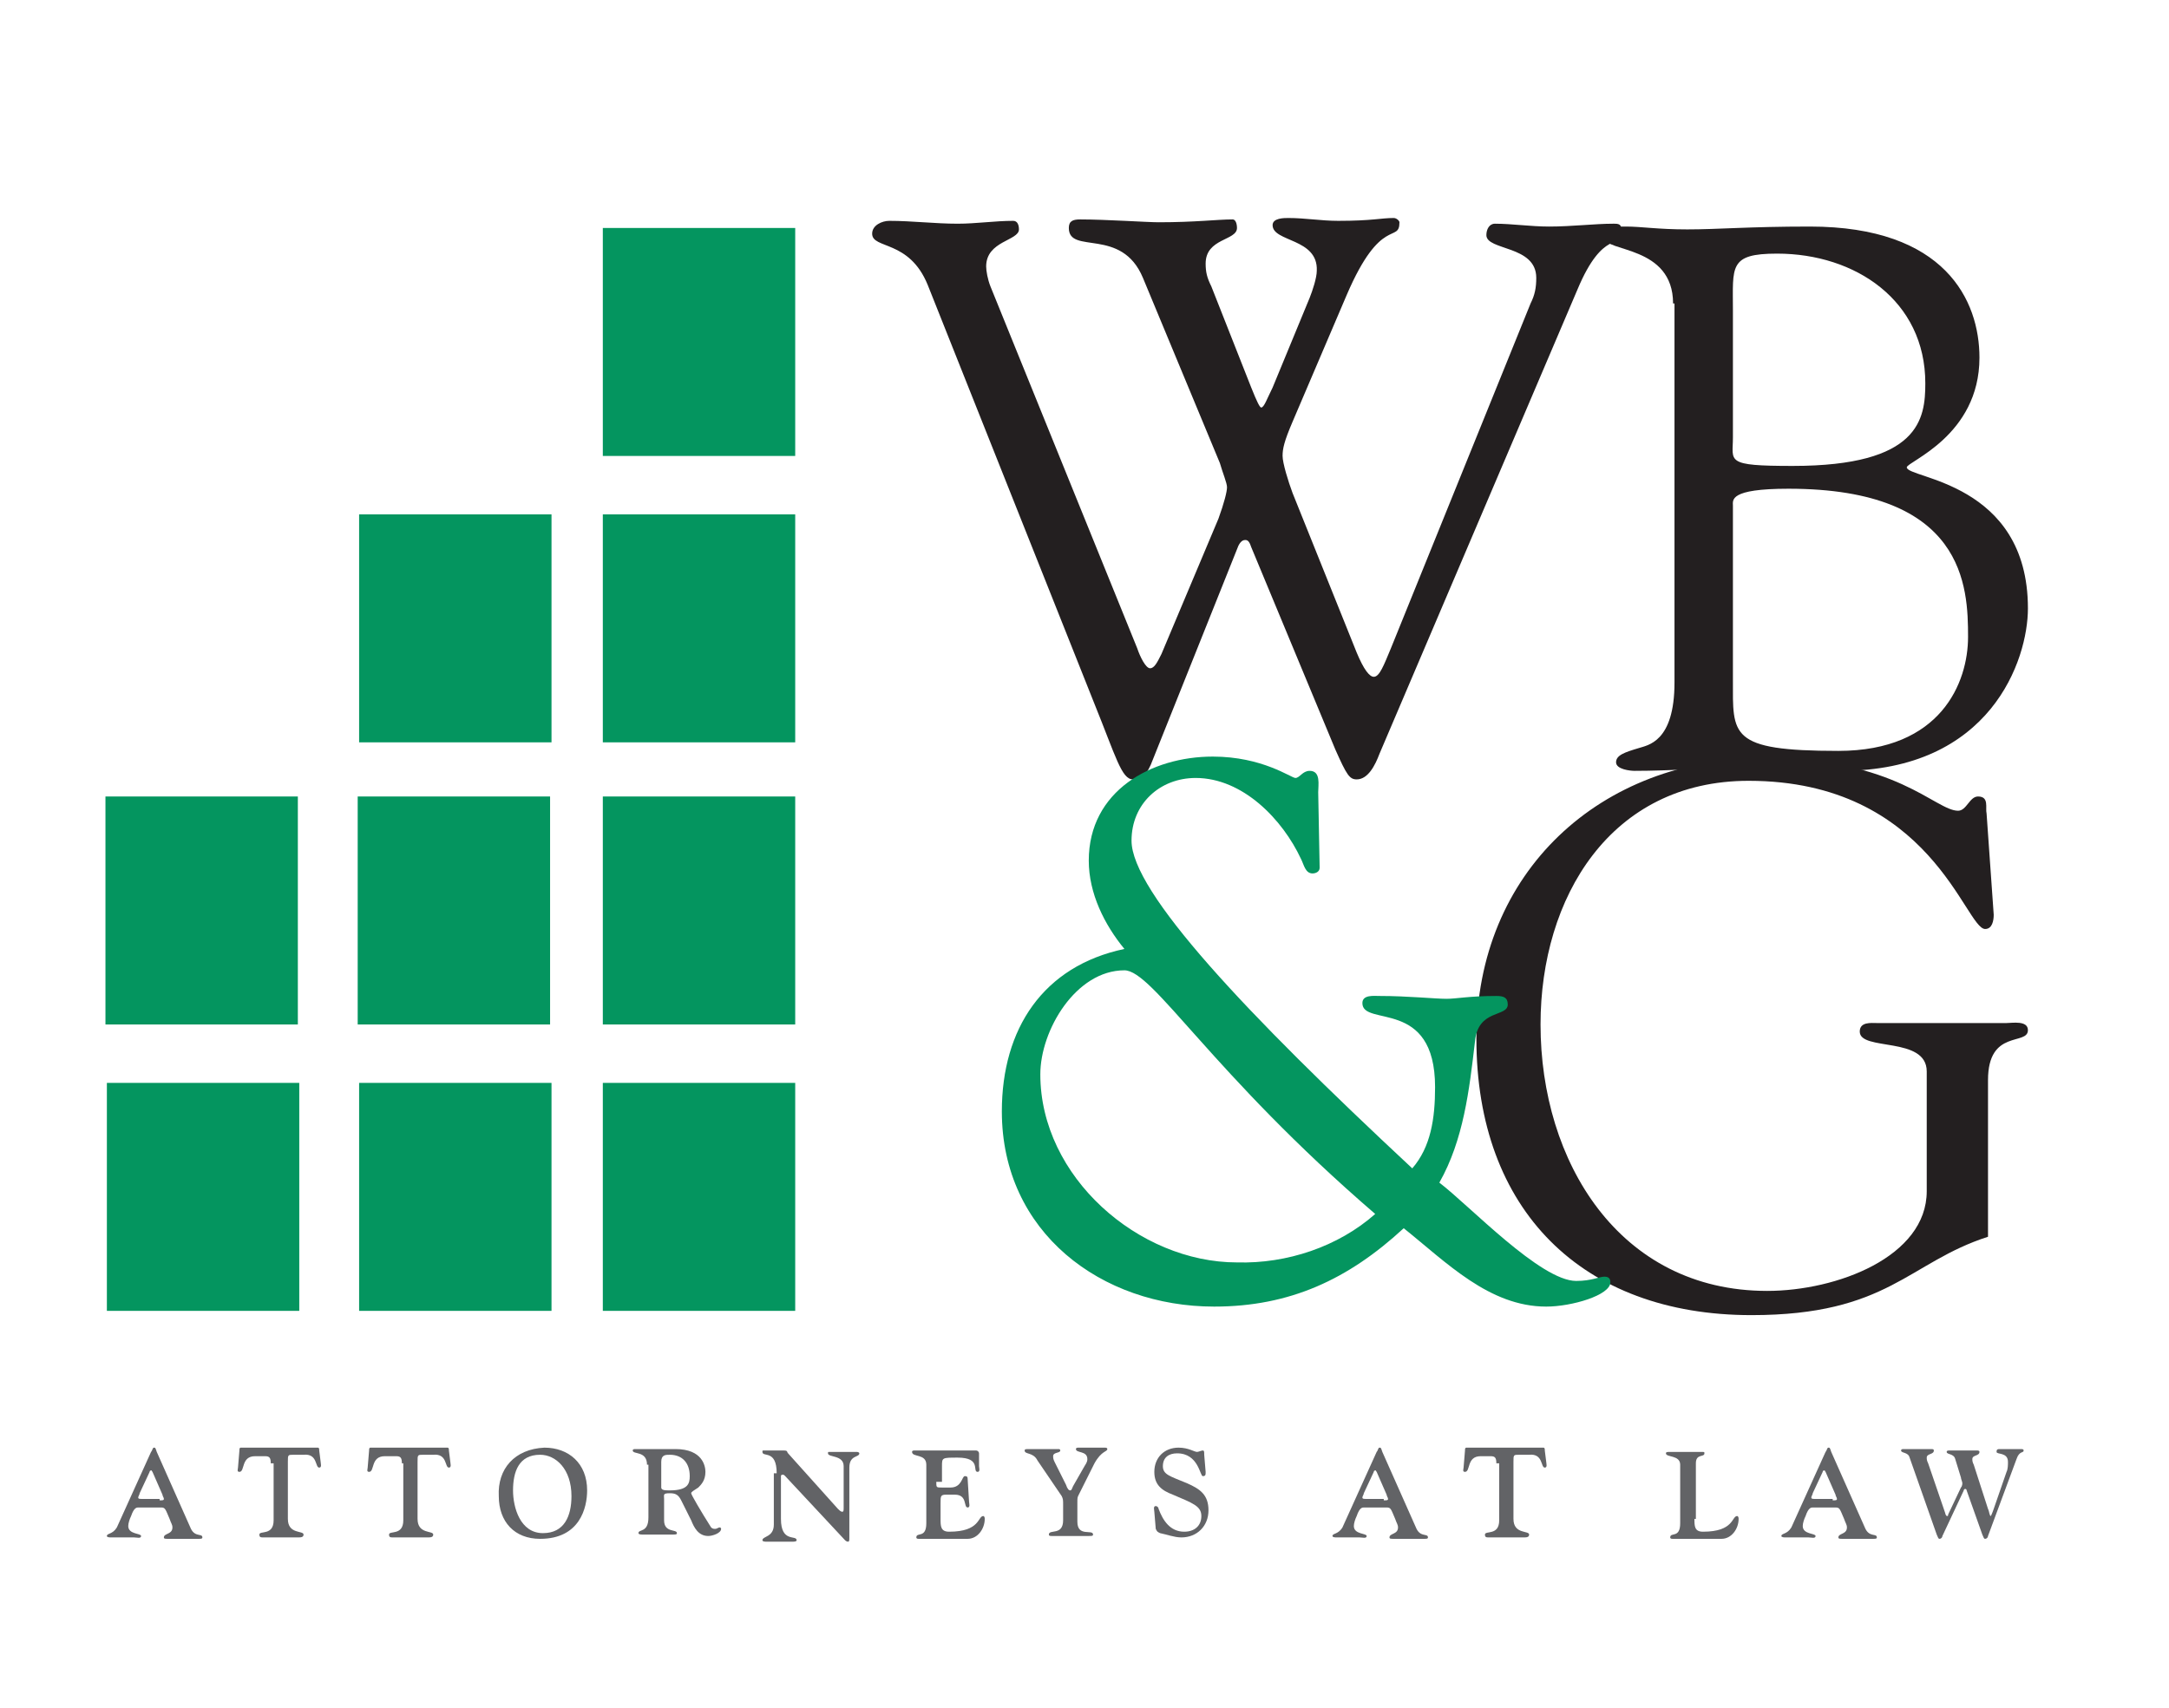 <svg width="160" height="126" viewBox="0 0 160 126" fill="none" xmlns="http://www.w3.org/2000/svg">
<path d="M68.436 21.025C67.07 17.661 64.336 18.397 64.336 17.241C64.336 16.61 65.072 16.294 65.598 16.294C67.28 16.294 68.962 16.505 70.644 16.505C72.01 16.505 73.377 16.294 74.744 16.294C75.059 16.294 75.164 16.61 75.164 16.925C75.164 17.766 72.746 17.766 72.746 19.658C72.746 19.974 72.852 20.605 73.062 21.13L83.89 47.832C84.1 48.463 84.52 49.304 84.836 49.304C85.151 49.304 85.361 48.883 85.677 48.252L89.882 38.265C90.302 37.109 90.513 36.268 90.513 35.953C90.513 35.637 90.197 34.901 89.987 34.166L84.31 20.499C82.733 16.715 78.844 18.817 78.844 16.82C78.844 16.294 79.159 16.189 79.685 16.189C81.577 16.189 84.626 16.399 85.466 16.399C88.2 16.399 89.777 16.189 90.933 16.189C91.143 16.189 91.248 16.505 91.248 16.82C91.248 17.766 88.936 17.556 88.936 19.448C88.936 20.079 89.041 20.499 89.356 21.13L92.3 28.594C92.72 29.645 92.93 30.066 93.035 30.066C93.246 30.066 93.456 29.435 93.876 28.594L96.61 21.971C96.82 21.445 97.135 20.499 97.135 19.974C97.24 17.556 93.876 17.871 93.876 16.61C93.876 16.084 94.718 16.084 95.033 16.084C96.294 16.084 97.451 16.294 98.712 16.294C101.235 16.294 101.866 16.084 102.812 16.084C103.022 16.084 103.233 16.294 103.233 16.399C103.233 17.976 101.866 15.874 99.343 21.761L95.348 31.117C94.718 32.589 94.612 33.114 94.612 33.64C94.612 34.166 95.033 35.532 95.348 36.373L100.079 48.147C100.604 49.409 101.025 49.934 101.34 49.934C101.761 49.934 102.076 49.093 102.602 47.832L112.904 22.392C113.219 21.761 113.325 21.235 113.325 20.499C113.325 18.081 109.645 18.502 109.645 17.346C109.645 16.925 109.855 16.505 110.276 16.505C111.537 16.505 112.904 16.715 114.271 16.715C115.953 16.715 117.635 16.505 119.001 16.505C119.422 16.505 119.632 16.505 119.632 17.135C119.632 18.397 118.265 16.82 116.373 21.34L101.761 55.611C101.445 56.452 100.92 57.503 100.079 57.503C99.553 57.503 99.343 57.188 98.502 55.296L92.3 40.368C92.195 40.053 92.089 39.842 91.879 39.842C91.774 39.842 91.564 39.842 91.353 40.263L85.046 56.032C84.626 57.188 84.205 57.503 83.574 57.503C82.733 57.503 82.313 55.821 80.736 51.932L68.436 21.025Z" fill="#231F20"/>
<path d="M123.417 22.392C123.417 18.081 118.371 18.607 118.371 17.556C118.371 16.715 119.212 16.715 119.947 16.715C121.104 16.715 122.26 16.925 124.468 16.925C126.781 16.925 128.988 16.715 133.509 16.715C143.495 16.715 146.018 22.181 146.018 26.386C146.018 32.168 140.657 34.06 140.657 34.481C140.657 35.322 149.593 35.532 149.593 44.888C149.593 48.673 146.859 56.873 135.821 56.873C133.824 56.873 130.355 56.662 128.463 56.662C125.834 56.662 123.206 56.873 120.578 56.873C120.263 56.873 119.212 56.767 119.212 56.242C119.212 55.716 119.842 55.506 120.894 55.191C121.524 54.98 123.522 54.77 123.522 50.355V22.392H123.417ZM127.832 32.273C127.832 34.06 127.201 34.376 132.247 34.376C141.603 34.376 142.024 30.907 142.024 28.279C142.024 22.181 136.873 18.712 131.091 18.712C127.516 18.712 127.832 19.658 127.832 22.917V32.273ZM127.832 50.145C127.832 54.244 127.516 55.401 135.611 55.401C143.18 55.401 145.177 50.355 145.177 46.991C145.177 43.311 144.967 36.058 131.932 36.058C127.516 36.058 127.832 36.899 127.832 37.319V50.145Z" fill="#231F20"/>
<path d="M148.016 75.48C148.436 75.48 149.593 75.269 149.593 76.005C149.593 77.162 146.649 75.9 146.649 79.685V91.248C140.762 93.141 139.29 97.03 129.198 97.03C116.689 97.03 108.909 89.251 108.909 76.636C108.909 64.336 118.055 55.926 130.145 55.926C139.921 55.926 142.76 59.816 144.442 59.816C145.072 59.816 145.283 58.765 145.913 58.765C146.754 58.765 146.439 59.606 146.544 60.026L147.07 67.49C147.07 67.911 146.965 68.541 146.439 68.541C144.967 68.541 142.444 57.608 128.988 57.608C118.791 57.608 113.64 66.229 113.64 75.585C113.64 85.677 119.422 95.243 130.355 95.243C135.506 95.243 142.129 92.72 142.129 87.884V79.054C142.129 76.426 137.188 77.582 137.188 76.11C137.188 75.374 138.029 75.48 138.449 75.48H148.016Z" fill="#231F20"/>
<path d="M97.346 64.021C97.346 64.336 97.03 64.442 96.82 64.442C96.294 64.442 96.189 63.811 95.979 63.39C94.612 60.447 91.669 57.398 88.2 57.398C85.572 57.398 83.469 59.29 83.469 62.024C83.469 65.808 91.879 74.744 104.179 86.202C105.545 84.626 105.861 82.523 105.861 80.21C105.861 73.587 100.499 75.795 100.499 74.008C100.499 73.377 101.34 73.482 101.761 73.482C103.863 73.482 105.861 73.692 106.702 73.692C107.438 73.692 108.384 73.482 110.381 73.482C110.907 73.482 111.222 73.587 111.222 74.113C111.222 75.059 109.014 74.428 108.804 76.846C108.384 80.421 107.963 84.1 106.176 87.254C108.384 88.936 113.64 94.507 116.268 94.507C117.424 94.507 117.95 94.192 118.371 94.192C118.791 94.192 118.791 94.507 118.791 94.612C118.791 95.558 115.953 96.4 114.06 96.4C109.855 96.4 106.702 93.141 103.548 90.618C99.448 94.402 95.138 96.4 89.566 96.4C81.261 96.4 73.903 90.933 73.903 81.997C73.903 75.9 76.951 71.275 82.944 70.013C81.472 68.226 80.315 65.913 80.315 63.495C80.315 58.344 84.941 55.821 89.461 55.821C93.141 55.821 95.243 57.398 95.558 57.398C95.874 57.398 96.084 56.873 96.61 56.873C97.451 56.873 97.24 57.924 97.24 58.449L97.346 64.021ZM101.445 89.566C89.356 79.159 85.046 71.59 82.944 71.59C79.369 71.59 76.741 76.005 76.741 79.264C76.741 86.833 83.995 93.141 91.248 93.141C94.928 93.246 98.712 91.984 101.445 89.566Z" fill="#04955F"/>
<path d="M10.197 111.222C10.092 111.222 9.882 111.222 9.671 111.853C9.566 112.063 9.461 112.378 9.461 112.589C9.461 113.219 10.407 113.114 10.407 113.325C10.407 113.535 10.092 113.43 9.882 113.43C9.566 113.43 9.356 113.43 9.041 113.43C8.725 113.43 8.515 113.43 8.2 113.43C8.095 113.43 7.884 113.43 7.884 113.325C7.884 113.114 8.305 113.219 8.62 112.694L11.143 107.122C11.248 107.017 11.248 106.807 11.354 106.807C11.459 106.807 11.459 106.807 11.564 107.122L14.087 112.799C14.402 113.43 14.928 113.114 14.928 113.43C14.928 113.535 14.823 113.535 14.612 113.535C14.297 113.535 13.982 113.535 13.456 113.535C13.036 113.535 12.72 113.535 12.405 113.535C12.194 113.535 12.089 113.535 12.089 113.43C12.089 113.114 12.72 113.219 12.72 112.694C12.72 112.484 12.615 112.378 12.51 112.063C12.194 111.327 12.194 111.222 11.879 111.222H10.197ZM11.774 110.696C11.984 110.696 12.089 110.696 12.089 110.591C12.089 110.486 11.984 110.381 11.984 110.276L11.248 108.594C11.143 108.489 11.248 108.489 11.143 108.489C11.143 108.489 11.038 108.489 11.038 108.594L10.302 110.171C10.302 110.276 10.197 110.381 10.197 110.486C10.197 110.591 10.302 110.591 10.512 110.591H11.774V110.696Z" fill="#626366"/>
<path d="M19.974 107.963C19.974 107.543 19.869 107.438 19.553 107.438H18.817C17.766 107.438 18.081 108.594 17.661 108.594C17.451 108.594 17.556 108.384 17.556 108.279L17.661 107.017C17.661 106.912 17.661 106.807 17.766 106.807C18.607 106.807 19.238 106.807 20.605 106.807C21.971 106.807 22.602 106.807 23.443 106.807C23.548 106.807 23.548 106.912 23.548 107.017L23.653 107.858C23.653 107.963 23.758 108.279 23.548 108.279C23.233 108.279 23.443 107.227 22.392 107.332H21.656C21.235 107.332 21.235 107.332 21.235 107.858V112.063C21.235 113.219 22.392 112.904 22.392 113.219C22.392 113.43 22.181 113.43 21.971 113.43C21.656 113.43 21.34 113.43 20.71 113.43C20.079 113.43 19.764 113.43 19.448 113.43C19.238 113.43 19.133 113.43 19.133 113.219C19.133 112.904 20.184 113.325 20.184 112.168V107.963H19.974Z" fill="#626366"/>
<path d="M29.645 107.963C29.645 107.543 29.54 107.438 29.225 107.438H28.384C27.332 107.438 27.648 108.594 27.227 108.594C27.017 108.594 27.122 108.384 27.122 108.279L27.227 107.017C27.227 106.912 27.227 106.807 27.332 106.807C28.174 106.807 28.804 106.807 30.171 106.807C31.538 106.807 32.168 106.807 33.009 106.807C33.114 106.807 33.114 106.912 33.114 107.017L33.219 107.858C33.219 107.963 33.325 108.279 33.114 108.279C32.799 108.279 33.009 107.227 31.958 107.332H31.222C30.802 107.332 30.802 107.332 30.802 107.858V112.063C30.802 113.219 31.958 112.904 31.958 113.219C31.958 113.43 31.748 113.43 31.538 113.43C31.222 113.43 30.907 113.43 30.276 113.43C29.645 113.43 29.33 113.43 29.015 113.43C28.804 113.43 28.699 113.43 28.699 113.219C28.699 112.904 29.75 113.325 29.75 112.168V107.963H29.645Z" fill="#626366"/>
<path d="M40.158 106.807C41.945 106.807 43.311 107.963 43.311 109.961C43.311 111.222 42.786 113.535 39.842 113.535C37.95 113.535 36.794 112.273 36.794 110.381C36.689 108.384 37.95 106.912 40.158 106.807ZM40.053 113.114C41.629 113.114 42.155 111.853 42.155 110.381C42.155 108.384 40.999 107.332 39.842 107.332C38.265 107.332 37.845 108.594 37.845 109.961C37.845 111.222 38.371 113.114 40.053 113.114Z" fill="#626366"/>
<path d="M47.727 108.068C47.727 107.017 46.675 107.332 46.675 107.017C46.675 106.912 46.781 106.912 46.886 106.912C47.306 106.912 47.411 106.912 47.937 106.912C48.568 106.912 49.198 106.912 49.829 106.912C51.827 106.912 52.037 108.173 52.037 108.594C52.037 109.225 51.721 109.54 51.511 109.75C51.196 109.961 50.986 110.066 50.986 110.171C50.986 110.276 51.721 111.537 52.457 112.694C52.562 112.799 52.667 112.799 52.773 112.799C52.878 112.799 52.983 112.694 53.088 112.694C53.193 112.694 53.193 112.799 53.193 112.799C53.193 113.114 52.562 113.325 52.247 113.325C51.511 113.325 51.196 112.694 50.986 112.168L50.25 110.696C50.039 110.276 49.829 110.171 49.409 110.171C48.883 110.171 48.988 110.276 48.988 110.591V112.168C48.988 113.114 49.934 112.799 49.934 113.114C49.934 113.219 49.829 113.219 49.619 113.219C49.514 113.219 49.198 113.219 48.778 113.219C48.252 113.219 47.832 113.219 47.411 113.219C47.306 113.219 47.096 113.219 47.096 113.114C47.096 112.799 47.832 113.114 47.832 111.958V108.068H47.727ZM48.778 109.75C48.778 109.961 49.093 109.961 49.409 109.961C50.775 109.961 50.88 109.435 50.88 108.909C50.88 107.963 50.355 107.332 49.409 107.332C49.093 107.332 48.778 107.332 48.778 107.858V109.75Z" fill="#626366"/>
<path d="M57.293 108.699C57.293 106.912 56.242 107.543 56.242 107.122C56.242 107.017 56.242 107.017 56.347 107.017C56.557 107.017 56.662 107.017 56.873 107.017C57.083 107.017 57.398 107.017 57.819 107.017C58.134 107.017 58.029 107.122 58.134 107.227L61.813 111.327C61.919 111.432 62.024 111.537 62.129 111.537C62.234 111.537 62.234 111.432 62.234 111.222V108.173C62.234 107.332 61.078 107.543 61.078 107.227C61.078 107.122 61.078 107.122 61.183 107.122C61.288 107.122 61.603 107.122 62.234 107.122C62.865 107.122 63.18 107.122 63.18 107.122C63.39 107.122 63.39 107.227 63.39 107.227C63.39 107.543 62.654 107.332 62.654 108.279V113.43C62.654 113.64 62.654 113.745 62.549 113.745C62.444 113.745 62.339 113.64 62.339 113.64L57.924 108.909C57.819 108.804 57.819 108.804 57.714 108.804C57.608 108.804 57.608 108.909 57.608 108.909V112.063C57.608 113.85 58.765 113.219 58.765 113.64C58.765 113.745 58.554 113.745 58.449 113.745C58.029 113.745 57.714 113.745 57.398 113.745C57.083 113.745 56.873 113.745 56.557 113.745C56.452 113.745 56.242 113.745 56.242 113.64C56.242 113.325 57.083 113.43 57.083 112.484V108.699H57.293Z" fill="#626366"/>
<path d="M69.067 109.33C69.067 109.75 69.067 109.75 69.487 109.75H70.118C70.959 109.75 70.959 108.909 71.169 108.909C71.275 108.909 71.38 108.909 71.38 109.12L71.485 110.802C71.485 110.907 71.59 111.222 71.38 111.222C71.064 111.222 71.38 110.276 70.434 110.276H69.803C69.382 110.276 69.382 110.381 69.382 110.907V112.063C69.382 112.589 69.382 113.009 70.013 113.009C72.326 113.009 72.116 111.853 72.536 111.853C72.536 111.853 72.641 111.853 72.641 112.063C72.641 112.799 72.116 113.535 71.38 113.535C70.013 113.535 69.382 113.535 68.962 113.535C68.647 113.535 68.331 113.535 67.805 113.535C67.7 113.535 67.595 113.535 67.595 113.43C67.595 113.009 68.331 113.535 68.331 112.378V108.068C68.331 107.227 67.28 107.543 67.28 107.122C67.28 107.017 67.385 107.017 67.49 107.017C67.911 107.017 68.541 107.017 69.908 107.017C70.539 107.017 71.169 107.017 72.01 107.017C72.116 107.017 72.221 107.122 72.221 107.227V108.173C72.221 108.279 72.326 108.594 72.116 108.594C71.695 108.594 72.431 107.543 70.644 107.543C69.487 107.543 69.487 107.543 69.487 108.173V109.33H69.067Z" fill="#626366"/>
<path d="M76.531 107.753C76.216 107.122 75.585 107.332 75.585 107.017C75.585 106.912 75.69 106.912 75.9 106.912C76.11 106.912 76.321 106.912 76.741 106.912C77.162 106.912 77.477 106.912 78.108 106.912C78.213 106.912 78.213 107.017 78.213 107.017C78.213 107.227 77.687 107.122 77.687 107.438C77.687 107.543 77.687 107.648 77.792 107.858L78.633 109.54C78.739 109.855 78.844 109.961 78.949 109.961C79.054 109.961 79.054 109.855 79.159 109.645L80 108.173C80.21 107.858 80.21 107.753 80.21 107.648C80.21 107.017 79.369 107.227 79.369 106.912C79.369 106.807 79.474 106.807 79.579 106.807C79.685 106.807 79.895 106.807 80.421 106.807C81.156 106.807 81.261 106.807 81.472 106.807C81.577 106.807 81.682 106.807 81.682 106.912C81.682 107.122 81.261 107.017 80.736 107.963L79.579 110.276C79.474 110.486 79.474 110.486 79.474 110.907V112.273C79.474 113.43 80.631 112.799 80.631 113.219C80.631 113.325 80.526 113.325 80.315 113.325C80.21 113.325 80.105 113.325 78.949 113.325C78.108 113.325 77.897 113.325 77.582 113.325C77.477 113.325 77.372 113.325 77.372 113.219C77.372 112.799 78.423 113.325 78.423 112.168V111.012C78.423 110.696 78.423 110.591 78.318 110.381L76.531 107.753Z" fill="#626366"/>
<path d="M85.151 111.537C85.151 111.432 85.046 111.117 85.256 111.117C85.361 111.117 85.466 111.222 85.466 111.327C85.782 112.168 86.308 113.009 87.359 113.009C88.095 113.009 88.62 112.589 88.62 111.853C88.62 111.117 87.99 110.907 86.518 110.276C85.677 109.961 85.151 109.54 85.151 108.594C85.151 107.543 85.887 106.807 86.938 106.807C87.674 106.807 88.095 107.122 88.305 107.122C88.41 107.122 88.62 107.017 88.725 107.017C88.831 107.017 88.831 107.122 88.831 107.332L88.936 108.594C88.936 108.804 88.936 108.909 88.725 108.909C88.515 108.909 88.41 107.227 86.833 107.227C86.202 107.227 85.782 107.543 85.782 108.173C85.782 108.804 86.308 108.909 87.569 109.435C88.515 109.855 89.146 110.276 89.146 111.432C89.146 112.589 88.305 113.43 87.148 113.43C86.623 113.43 86.097 113.219 85.572 113.114C85.361 113.009 85.361 113.009 85.256 112.799L85.151 111.537Z" fill="#626366"/>
<path d="M100.604 111.222C100.499 111.222 100.289 111.222 100.079 111.853C99.974 112.063 99.869 112.378 99.869 112.589C99.869 113.219 100.815 113.114 100.815 113.325C100.815 113.535 100.499 113.43 100.289 113.43C99.974 113.43 99.763 113.43 99.448 113.43C99.133 113.43 98.922 113.43 98.607 113.43C98.502 113.43 98.292 113.43 98.292 113.325C98.292 113.114 98.712 113.219 99.028 112.694L101.551 107.122C101.656 107.017 101.656 106.807 101.761 106.807C101.866 106.807 101.866 106.807 101.971 107.122L104.494 112.799C104.809 113.43 105.335 113.114 105.335 113.43C105.335 113.535 105.23 113.535 105.02 113.535C104.704 113.535 104.389 113.535 103.863 113.535C103.443 113.535 103.127 113.535 102.812 113.535C102.602 113.535 102.497 113.535 102.497 113.43C102.497 113.114 103.127 113.219 103.127 112.694C103.127 112.484 103.022 112.378 102.917 112.063C102.602 111.327 102.602 111.222 102.286 111.222H100.604ZM102.076 110.696C102.286 110.696 102.392 110.696 102.392 110.591C102.392 110.486 102.286 110.381 102.286 110.276L101.551 108.594C101.445 108.489 101.551 108.489 101.445 108.489C101.445 108.489 101.34 108.489 101.34 108.594L100.604 110.171C100.604 110.276 100.499 110.381 100.499 110.486C100.499 110.591 100.604 110.591 100.815 110.591H102.076V110.696Z" fill="#626366"/>
<path d="M110.381 107.963C110.381 107.543 110.276 107.438 109.961 107.438H109.225C108.173 107.438 108.489 108.594 108.068 108.594C107.858 108.594 107.963 108.384 107.963 108.279L108.068 107.017C108.068 106.912 108.068 106.807 108.173 106.807C109.014 106.807 109.645 106.807 111.012 106.807C112.378 106.807 113.009 106.807 113.85 106.807C113.955 106.807 113.955 106.912 113.955 107.017L114.06 107.858C114.06 107.963 114.166 108.279 113.955 108.279C113.64 108.279 113.85 107.227 112.799 107.332H112.063C111.643 107.332 111.643 107.332 111.643 107.858V112.063C111.643 113.219 112.799 112.904 112.799 113.219C112.799 113.43 112.589 113.43 112.378 113.43C112.063 113.43 111.748 113.43 111.117 113.43C110.486 113.43 110.171 113.43 109.855 113.43C109.645 113.43 109.54 113.43 109.54 113.219C109.54 112.904 110.591 113.325 110.591 112.168V107.963H110.381Z" fill="#626366"/>
<path d="M124.993 112.063C124.993 112.589 124.993 113.009 125.624 113.009C127.937 113.009 127.727 111.853 128.147 111.853C128.147 111.853 128.252 111.853 128.252 112.063C128.252 112.799 127.727 113.535 126.991 113.535C125.624 113.535 124.993 113.535 124.573 113.535C124.258 113.535 123.942 113.535 123.417 113.535C123.311 113.535 123.206 113.535 123.206 113.43C123.206 113.009 123.942 113.535 123.942 112.378V108.068C123.942 107.332 122.891 107.543 122.891 107.227C122.891 107.122 122.996 107.122 123.206 107.122C123.627 107.122 124.152 107.122 124.468 107.122C125.204 107.122 125.309 107.122 125.519 107.122C125.729 107.122 125.729 107.122 125.729 107.227C125.729 107.543 125.099 107.227 125.099 107.963V112.063H124.993Z" fill="#626366"/>
<path d="M133.719 111.222C133.614 111.222 133.403 111.222 133.193 111.853C133.088 112.063 132.983 112.378 132.983 112.589C132.983 113.219 133.929 113.114 133.929 113.325C133.929 113.535 133.614 113.43 133.403 113.43C133.088 113.43 132.878 113.43 132.562 113.43C132.247 113.43 132.037 113.43 131.721 113.43C131.616 113.43 131.406 113.43 131.406 113.325C131.406 113.114 131.827 113.219 132.142 112.694L134.665 107.122C134.77 107.017 134.77 106.807 134.875 106.807C134.98 106.807 134.98 106.807 135.085 107.122L137.608 112.799C137.924 113.43 138.449 113.114 138.449 113.43C138.449 113.535 138.344 113.535 138.134 113.535C137.819 113.535 137.503 113.535 136.978 113.535C136.557 113.535 136.242 113.535 135.926 113.535C135.716 113.535 135.611 113.535 135.611 113.43C135.611 113.114 136.242 113.219 136.242 112.694C136.242 112.484 136.137 112.378 136.032 112.063C135.716 111.327 135.716 111.222 135.401 111.222H133.719ZM135.191 110.696C135.401 110.696 135.506 110.696 135.506 110.591C135.506 110.486 135.401 110.381 135.401 110.276L134.665 108.594C134.56 108.489 134.665 108.489 134.56 108.489C134.56 108.489 134.455 108.489 134.455 108.594L133.719 110.171C133.719 110.276 133.614 110.381 133.614 110.486C133.614 110.591 133.719 110.591 133.929 110.591H135.191V110.696Z" fill="#626366"/>
<path d="M143.495 111.643C143.495 111.748 143.601 111.853 143.601 111.853C143.706 111.853 143.706 111.853 143.706 111.748L144.652 109.75C144.757 109.645 144.757 109.435 144.757 109.435C144.757 109.33 144.652 109.12 144.652 109.014L144.231 107.648C144.126 107.227 143.601 107.332 143.601 107.122C143.601 107.017 143.706 107.017 143.811 107.017C143.916 107.017 144.126 107.017 144.757 107.017C145.598 107.017 145.703 107.017 145.808 107.017C145.913 107.017 146.018 107.017 146.018 107.122C146.018 107.438 145.493 107.332 145.493 107.648C145.493 107.753 145.493 107.858 145.598 108.068L146.649 111.327C146.754 111.537 146.754 111.853 146.859 111.853C146.859 111.853 146.965 111.643 147.07 111.327L148.016 108.594C148.121 108.384 148.121 108.068 148.121 107.858C148.121 107.122 147.28 107.332 147.28 107.122C147.28 107.017 147.28 106.912 147.49 106.912C147.595 106.912 147.911 106.912 148.226 106.912C148.857 106.912 148.857 106.912 149.067 106.912C149.172 106.912 149.277 106.912 149.277 107.017C149.277 107.227 148.962 107.017 148.752 107.648L146.649 113.325C146.649 113.43 146.544 113.535 146.439 113.535C146.334 113.535 146.334 113.43 146.229 113.219L145.072 109.961C145.072 109.961 145.072 109.855 144.967 109.855C144.967 109.855 144.862 109.855 144.862 109.961L143.285 113.325C143.285 113.43 143.18 113.535 143.075 113.535C142.97 113.535 142.97 113.43 142.865 113.219L140.867 107.543C140.762 107.122 140.237 107.227 140.237 107.017C140.237 106.912 140.342 106.912 140.447 106.912C140.552 106.912 140.762 106.912 141.393 106.912C142.234 106.912 142.339 106.912 142.444 106.912C142.549 106.912 142.654 106.912 142.654 107.017C142.654 107.332 142.129 107.227 142.129 107.543C142.129 107.648 142.129 107.753 142.234 107.963L143.495 111.643Z" fill="#626366"/>
<path d="M58.66 16.82H44.468V33.64H58.66V16.82Z" fill="#04955F"/>
<path d="M40.683 37.95H26.491V54.77H40.683V37.95Z" fill="#04955F"/>
<path d="M58.66 37.95H44.468V54.77H58.66V37.95Z" fill="#04955F"/>
<path d="M21.971 58.765H7.779V75.585H21.971V58.765Z" fill="#04955F"/>
<path d="M40.578 58.765H26.386V75.585H40.578V58.765Z" fill="#04955F"/>
<path d="M58.66 58.765H44.468V75.585H58.66V58.765Z" fill="#04955F"/>
<path d="M22.076 79.895H7.884V96.715H22.076V79.895Z" fill="#04955F"/>
<path d="M40.683 79.895H26.491V96.715H40.683V79.895Z" fill="#04955F"/>
<path d="M58.66 79.895H44.468V96.715H58.66V79.895Z" fill="#04955F"/>
</svg>
